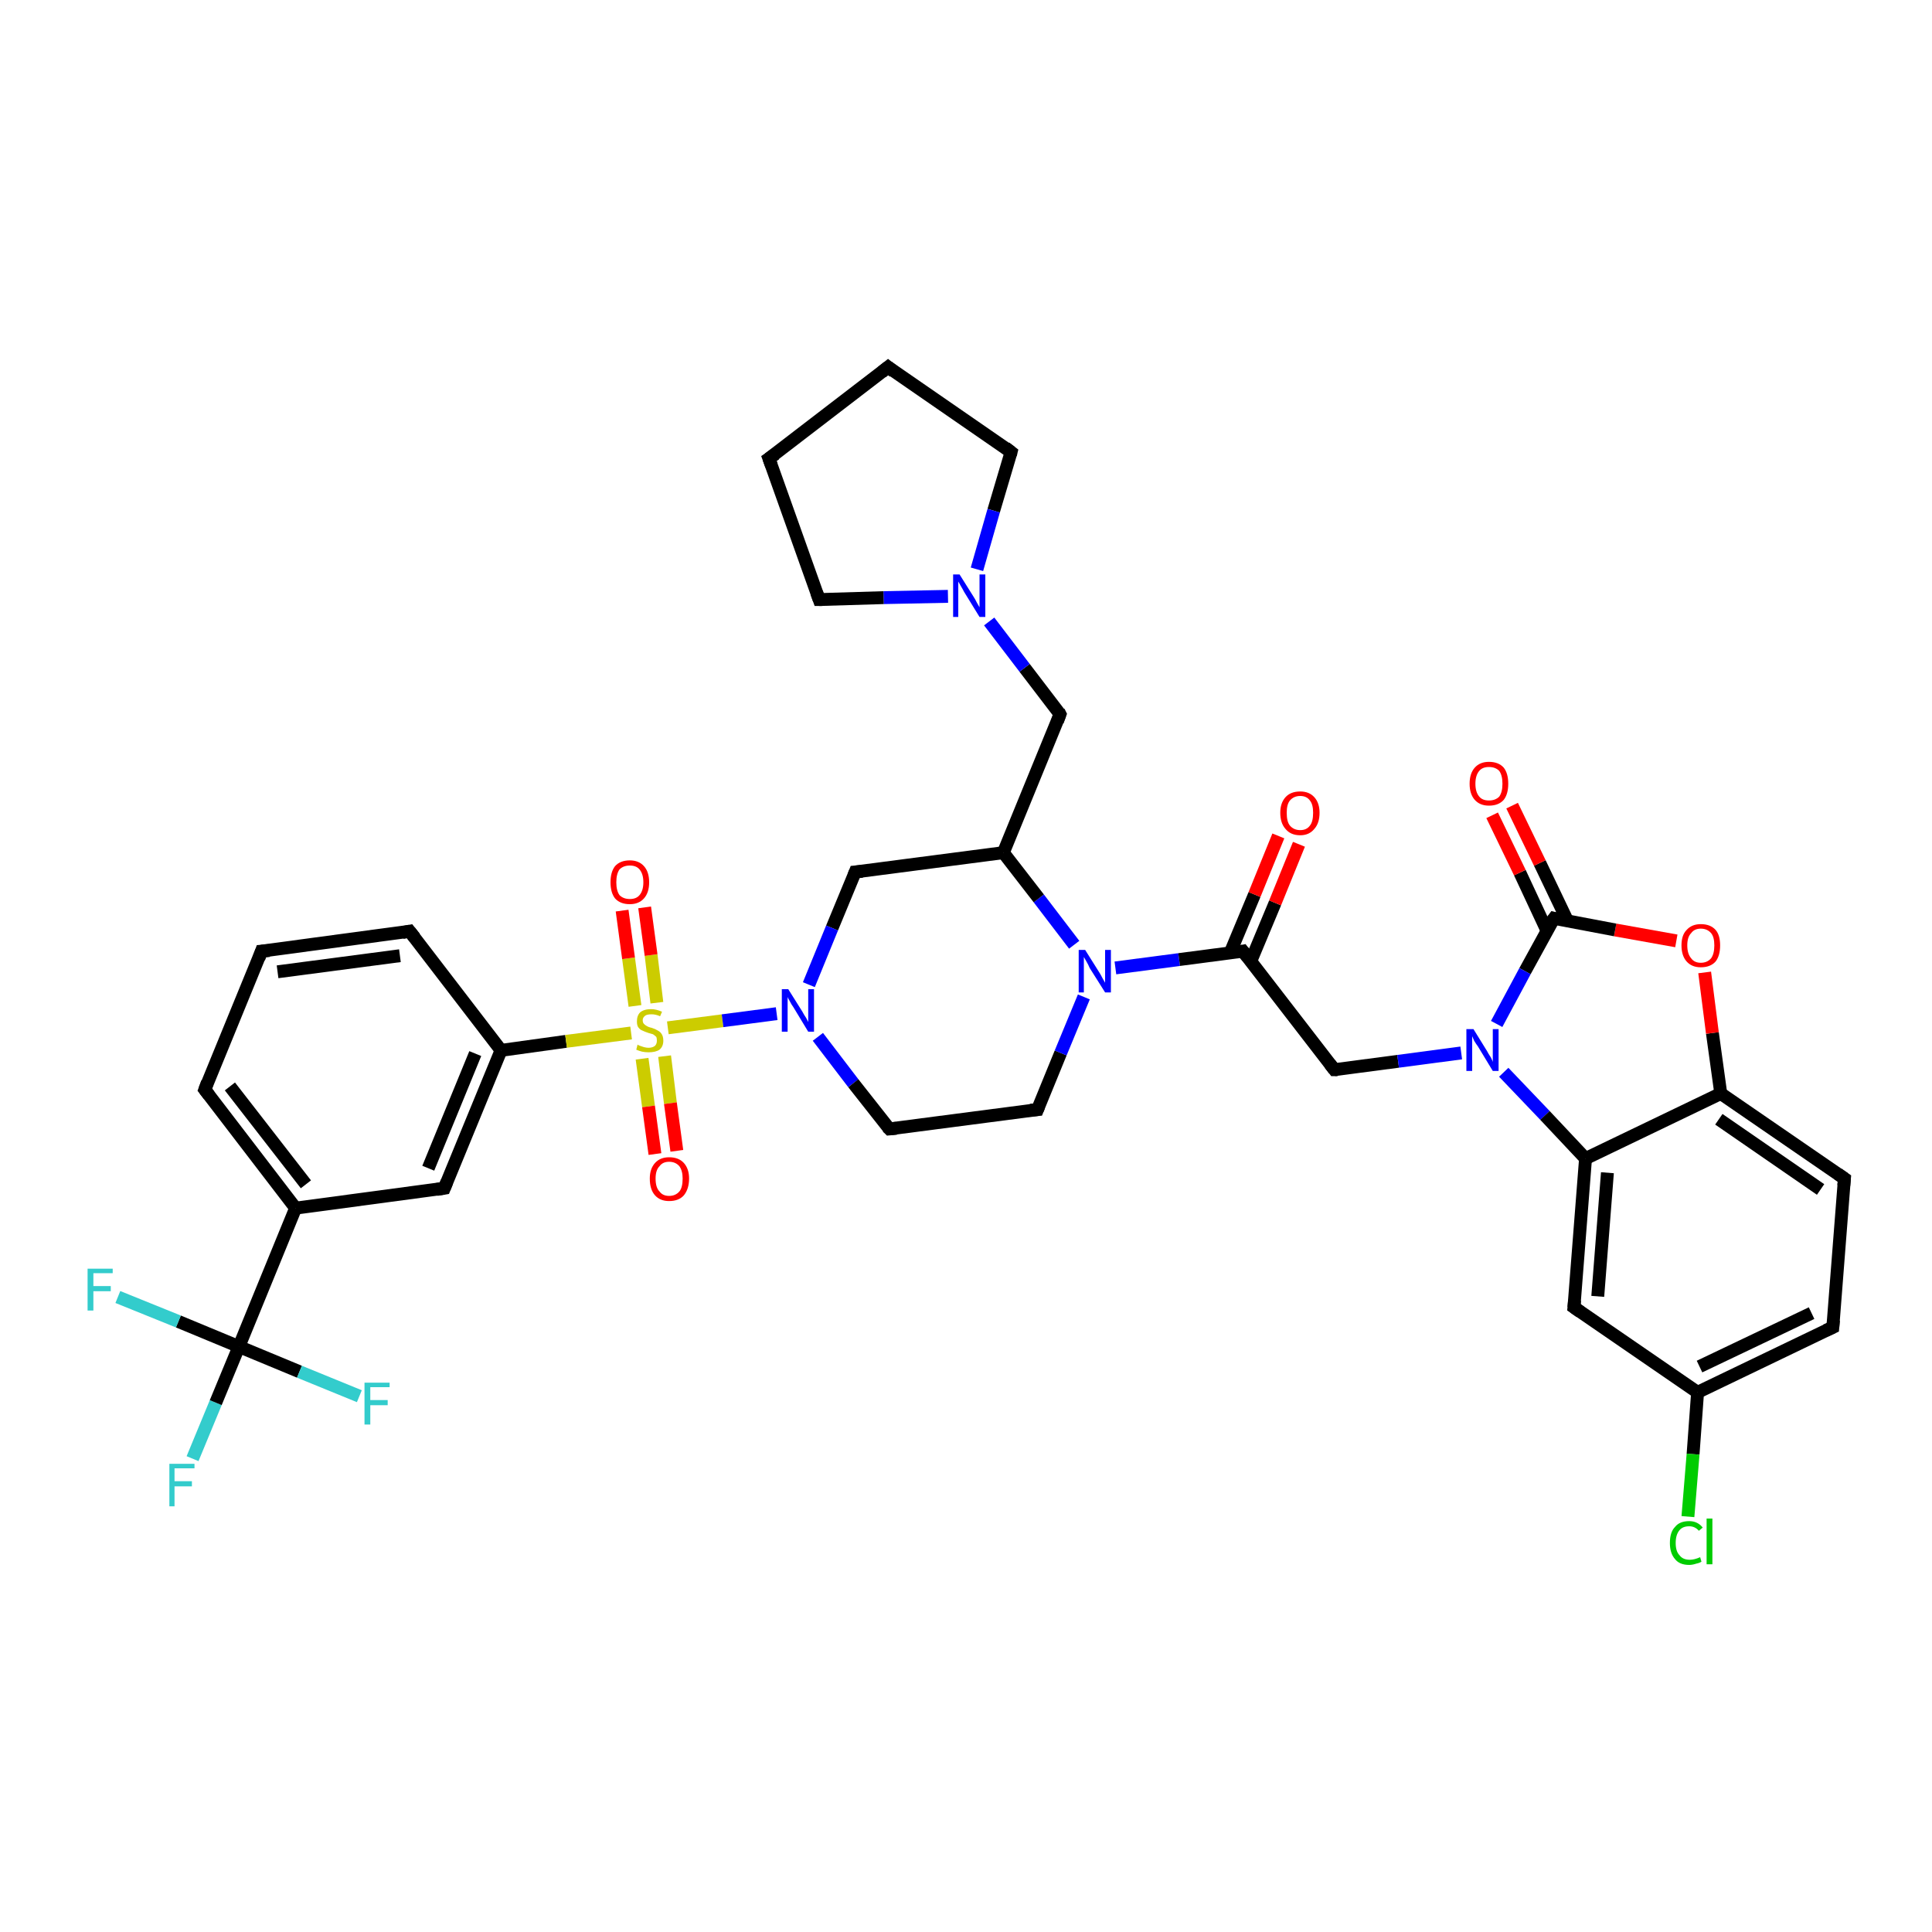 <?xml version='1.0' encoding='iso-8859-1'?>
<svg version='1.1' baseProfile='full'
              xmlns='http://www.w3.org/2000/svg'
                      xmlns:rdkit='http://www.rdkit.org/xml'
                      xmlns:xlink='http://www.w3.org/1999/xlink'
                  xml:space='preserve'
width='300px' height='300px' viewBox='0 0 300 300'>
<!-- END OF HEADER -->
<rect style='opacity:1.0;fill:#FFFFFF;stroke:none' width='300.0' height='300.0' x='0.0' y='0.0'> </rect>
<path class='bond-0 atom-0 atom-1' d='M 29.9,226.5 L 33.5,217.8' style='fill:none;fill-rule:evenodd;stroke:#33CCCC;stroke-width:2.0px;stroke-linecap:butt;stroke-linejoin:miter;stroke-opacity:1' />
<path class='bond-0 atom-0 atom-1' d='M 33.5,217.8 L 37.1,209.1' style='fill:none;fill-rule:evenodd;stroke:#000000;stroke-width:2.0px;stroke-linecap:butt;stroke-linejoin:miter;stroke-opacity:1' />
<path class='bond-1 atom-1 atom-2' d='M 37.1,209.1 L 27.7,205.2' style='fill:none;fill-rule:evenodd;stroke:#000000;stroke-width:2.0px;stroke-linecap:butt;stroke-linejoin:miter;stroke-opacity:1' />
<path class='bond-1 atom-1 atom-2' d='M 27.7,205.2 L 18.3,201.4' style='fill:none;fill-rule:evenodd;stroke:#33CCCC;stroke-width:2.0px;stroke-linecap:butt;stroke-linejoin:miter;stroke-opacity:1' />
<path class='bond-2 atom-1 atom-3' d='M 37.1,209.1 L 46.5,213.0' style='fill:none;fill-rule:evenodd;stroke:#000000;stroke-width:2.0px;stroke-linecap:butt;stroke-linejoin:miter;stroke-opacity:1' />
<path class='bond-2 atom-1 atom-3' d='M 46.5,213.0 L 55.8,216.8' style='fill:none;fill-rule:evenodd;stroke:#33CCCC;stroke-width:2.0px;stroke-linecap:butt;stroke-linejoin:miter;stroke-opacity:1' />
<path class='bond-3 atom-1 atom-4' d='M 37.1,209.1 L 45.9,187.6' style='fill:none;fill-rule:evenodd;stroke:#000000;stroke-width:2.0px;stroke-linecap:butt;stroke-linejoin:miter;stroke-opacity:1' />
<path class='bond-4 atom-4 atom-5' d='M 45.9,187.6 L 31.8,169.2' style='fill:none;fill-rule:evenodd;stroke:#000000;stroke-width:2.0px;stroke-linecap:butt;stroke-linejoin:miter;stroke-opacity:1' />
<path class='bond-4 atom-4 atom-5' d='M 47.5,183.9 L 35.7,168.7' style='fill:none;fill-rule:evenodd;stroke:#000000;stroke-width:2.0px;stroke-linecap:butt;stroke-linejoin:miter;stroke-opacity:1' />
<path class='bond-5 atom-5 atom-6' d='M 31.8,169.2 L 40.6,147.7' style='fill:none;fill-rule:evenodd;stroke:#000000;stroke-width:2.0px;stroke-linecap:butt;stroke-linejoin:miter;stroke-opacity:1' />
<path class='bond-6 atom-6 atom-7' d='M 40.6,147.7 L 63.6,144.6' style='fill:none;fill-rule:evenodd;stroke:#000000;stroke-width:2.0px;stroke-linecap:butt;stroke-linejoin:miter;stroke-opacity:1' />
<path class='bond-6 atom-6 atom-7' d='M 43.1,150.9 L 62.1,148.4' style='fill:none;fill-rule:evenodd;stroke:#000000;stroke-width:2.0px;stroke-linecap:butt;stroke-linejoin:miter;stroke-opacity:1' />
<path class='bond-7 atom-7 atom-8' d='M 63.6,144.6 L 77.8,163.1' style='fill:none;fill-rule:evenodd;stroke:#000000;stroke-width:2.0px;stroke-linecap:butt;stroke-linejoin:miter;stroke-opacity:1' />
<path class='bond-8 atom-8 atom-9' d='M 77.8,163.1 L 69.0,184.5' style='fill:none;fill-rule:evenodd;stroke:#000000;stroke-width:2.0px;stroke-linecap:butt;stroke-linejoin:miter;stroke-opacity:1' />
<path class='bond-8 atom-8 atom-9' d='M 73.8,163.6 L 66.5,181.4' style='fill:none;fill-rule:evenodd;stroke:#000000;stroke-width:2.0px;stroke-linecap:butt;stroke-linejoin:miter;stroke-opacity:1' />
<path class='bond-9 atom-8 atom-10' d='M 77.8,163.1 L 87.9,161.7' style='fill:none;fill-rule:evenodd;stroke:#000000;stroke-width:2.0px;stroke-linecap:butt;stroke-linejoin:miter;stroke-opacity:1' />
<path class='bond-9 atom-8 atom-10' d='M 87.9,161.7 L 98.0,160.4' style='fill:none;fill-rule:evenodd;stroke:#CCCC00;stroke-width:2.0px;stroke-linecap:butt;stroke-linejoin:miter;stroke-opacity:1' />
<path class='bond-10 atom-10 atom-11' d='M 99.7,164.4 L 100.7,171.8' style='fill:none;fill-rule:evenodd;stroke:#CCCC00;stroke-width:2.0px;stroke-linecap:butt;stroke-linejoin:miter;stroke-opacity:1' />
<path class='bond-10 atom-10 atom-11' d='M 100.7,171.8 L 101.7,179.2' style='fill:none;fill-rule:evenodd;stroke:#FF0000;stroke-width:2.0px;stroke-linecap:butt;stroke-linejoin:miter;stroke-opacity:1' />
<path class='bond-10 atom-10 atom-11' d='M 103.2,164.0 L 104.1,171.3' style='fill:none;fill-rule:evenodd;stroke:#CCCC00;stroke-width:2.0px;stroke-linecap:butt;stroke-linejoin:miter;stroke-opacity:1' />
<path class='bond-10 atom-10 atom-11' d='M 104.1,171.3 L 105.1,178.7' style='fill:none;fill-rule:evenodd;stroke:#FF0000;stroke-width:2.0px;stroke-linecap:butt;stroke-linejoin:miter;stroke-opacity:1' />
<path class='bond-11 atom-10 atom-12' d='M 102.0,155.7 L 101.1,148.3' style='fill:none;fill-rule:evenodd;stroke:#CCCC00;stroke-width:2.0px;stroke-linecap:butt;stroke-linejoin:miter;stroke-opacity:1' />
<path class='bond-11 atom-10 atom-12' d='M 101.1,148.3 L 100.1,140.9' style='fill:none;fill-rule:evenodd;stroke:#FF0000;stroke-width:2.0px;stroke-linecap:butt;stroke-linejoin:miter;stroke-opacity:1' />
<path class='bond-11 atom-10 atom-12' d='M 98.6,156.2 L 97.6,148.8' style='fill:none;fill-rule:evenodd;stroke:#CCCC00;stroke-width:2.0px;stroke-linecap:butt;stroke-linejoin:miter;stroke-opacity:1' />
<path class='bond-11 atom-10 atom-12' d='M 97.6,148.8 L 96.6,141.4' style='fill:none;fill-rule:evenodd;stroke:#FF0000;stroke-width:2.0px;stroke-linecap:butt;stroke-linejoin:miter;stroke-opacity:1' />
<path class='bond-12 atom-10 atom-13' d='M 103.7,159.6 L 112.2,158.5' style='fill:none;fill-rule:evenodd;stroke:#CCCC00;stroke-width:2.0px;stroke-linecap:butt;stroke-linejoin:miter;stroke-opacity:1' />
<path class='bond-12 atom-10 atom-13' d='M 112.2,158.5 L 120.6,157.4' style='fill:none;fill-rule:evenodd;stroke:#0000FF;stroke-width:2.0px;stroke-linecap:butt;stroke-linejoin:miter;stroke-opacity:1' />
<path class='bond-13 atom-13 atom-14' d='M 127.0,161.0 L 132.5,168.2' style='fill:none;fill-rule:evenodd;stroke:#0000FF;stroke-width:2.0px;stroke-linecap:butt;stroke-linejoin:miter;stroke-opacity:1' />
<path class='bond-13 atom-13 atom-14' d='M 132.5,168.2 L 138.1,175.3' style='fill:none;fill-rule:evenodd;stroke:#000000;stroke-width:2.0px;stroke-linecap:butt;stroke-linejoin:miter;stroke-opacity:1' />
<path class='bond-14 atom-14 atom-15' d='M 138.1,175.3 L 161.1,172.3' style='fill:none;fill-rule:evenodd;stroke:#000000;stroke-width:2.0px;stroke-linecap:butt;stroke-linejoin:miter;stroke-opacity:1' />
<path class='bond-15 atom-15 atom-16' d='M 161.1,172.3 L 164.7,163.5' style='fill:none;fill-rule:evenodd;stroke:#000000;stroke-width:2.0px;stroke-linecap:butt;stroke-linejoin:miter;stroke-opacity:1' />
<path class='bond-15 atom-15 atom-16' d='M 164.7,163.5 L 168.3,154.8' style='fill:none;fill-rule:evenodd;stroke:#0000FF;stroke-width:2.0px;stroke-linecap:butt;stroke-linejoin:miter;stroke-opacity:1' />
<path class='bond-16 atom-16 atom-17' d='M 166.8,146.7 L 161.3,139.5' style='fill:none;fill-rule:evenodd;stroke:#0000FF;stroke-width:2.0px;stroke-linecap:butt;stroke-linejoin:miter;stroke-opacity:1' />
<path class='bond-16 atom-16 atom-17' d='M 161.3,139.5 L 155.8,132.4' style='fill:none;fill-rule:evenodd;stroke:#000000;stroke-width:2.0px;stroke-linecap:butt;stroke-linejoin:miter;stroke-opacity:1' />
<path class='bond-17 atom-17 atom-18' d='M 155.8,132.4 L 164.6,110.9' style='fill:none;fill-rule:evenodd;stroke:#000000;stroke-width:2.0px;stroke-linecap:butt;stroke-linejoin:miter;stroke-opacity:1' />
<path class='bond-18 atom-18 atom-19' d='M 164.6,110.9 L 159.1,103.7' style='fill:none;fill-rule:evenodd;stroke:#000000;stroke-width:2.0px;stroke-linecap:butt;stroke-linejoin:miter;stroke-opacity:1' />
<path class='bond-18 atom-18 atom-19' d='M 159.1,103.7 L 153.6,96.5' style='fill:none;fill-rule:evenodd;stroke:#0000FF;stroke-width:2.0px;stroke-linecap:butt;stroke-linejoin:miter;stroke-opacity:1' />
<path class='bond-19 atom-19 atom-20' d='M 147.2,92.6 L 137.2,92.8' style='fill:none;fill-rule:evenodd;stroke:#0000FF;stroke-width:2.0px;stroke-linecap:butt;stroke-linejoin:miter;stroke-opacity:1' />
<path class='bond-19 atom-19 atom-20' d='M 137.2,92.8 L 127.2,93.1' style='fill:none;fill-rule:evenodd;stroke:#000000;stroke-width:2.0px;stroke-linecap:butt;stroke-linejoin:miter;stroke-opacity:1' />
<path class='bond-20 atom-20 atom-21' d='M 127.2,93.1 L 119.4,71.2' style='fill:none;fill-rule:evenodd;stroke:#000000;stroke-width:2.0px;stroke-linecap:butt;stroke-linejoin:miter;stroke-opacity:1' />
<path class='bond-21 atom-21 atom-22' d='M 119.4,71.2 L 137.9,57.0' style='fill:none;fill-rule:evenodd;stroke:#000000;stroke-width:2.0px;stroke-linecap:butt;stroke-linejoin:miter;stroke-opacity:1' />
<path class='bond-22 atom-22 atom-23' d='M 137.9,57.0 L 157.0,70.2' style='fill:none;fill-rule:evenodd;stroke:#000000;stroke-width:2.0px;stroke-linecap:butt;stroke-linejoin:miter;stroke-opacity:1' />
<path class='bond-23 atom-17 atom-24' d='M 155.8,132.4 L 132.8,135.4' style='fill:none;fill-rule:evenodd;stroke:#000000;stroke-width:2.0px;stroke-linecap:butt;stroke-linejoin:miter;stroke-opacity:1' />
<path class='bond-24 atom-16 atom-25' d='M 173.2,150.3 L 183.1,149.0' style='fill:none;fill-rule:evenodd;stroke:#0000FF;stroke-width:2.0px;stroke-linecap:butt;stroke-linejoin:miter;stroke-opacity:1' />
<path class='bond-24 atom-16 atom-25' d='M 183.1,149.0 L 193.0,147.7' style='fill:none;fill-rule:evenodd;stroke:#000000;stroke-width:2.0px;stroke-linecap:butt;stroke-linejoin:miter;stroke-opacity:1' />
<path class='bond-25 atom-25 atom-26' d='M 194.2,149.3 L 198.0,140.2' style='fill:none;fill-rule:evenodd;stroke:#000000;stroke-width:2.0px;stroke-linecap:butt;stroke-linejoin:miter;stroke-opacity:1' />
<path class='bond-25 atom-25 atom-26' d='M 198.0,140.2 L 201.7,131.1' style='fill:none;fill-rule:evenodd;stroke:#FF0000;stroke-width:2.0px;stroke-linecap:butt;stroke-linejoin:miter;stroke-opacity:1' />
<path class='bond-25 atom-25 atom-26' d='M 191.0,148.0 L 194.8,138.9' style='fill:none;fill-rule:evenodd;stroke:#000000;stroke-width:2.0px;stroke-linecap:butt;stroke-linejoin:miter;stroke-opacity:1' />
<path class='bond-25 atom-25 atom-26' d='M 194.8,138.9 L 198.5,129.8' style='fill:none;fill-rule:evenodd;stroke:#FF0000;stroke-width:2.0px;stroke-linecap:butt;stroke-linejoin:miter;stroke-opacity:1' />
<path class='bond-26 atom-25 atom-27' d='M 193.0,147.7 L 207.2,166.1' style='fill:none;fill-rule:evenodd;stroke:#000000;stroke-width:2.0px;stroke-linecap:butt;stroke-linejoin:miter;stroke-opacity:1' />
<path class='bond-27 atom-27 atom-28' d='M 207.2,166.1 L 217.1,164.8' style='fill:none;fill-rule:evenodd;stroke:#000000;stroke-width:2.0px;stroke-linecap:butt;stroke-linejoin:miter;stroke-opacity:1' />
<path class='bond-27 atom-27 atom-28' d='M 217.1,164.8 L 226.9,163.5' style='fill:none;fill-rule:evenodd;stroke:#0000FF;stroke-width:2.0px;stroke-linecap:butt;stroke-linejoin:miter;stroke-opacity:1' />
<path class='bond-28 atom-28 atom-29' d='M 233.5,166.5 L 239.9,173.2' style='fill:none;fill-rule:evenodd;stroke:#0000FF;stroke-width:2.0px;stroke-linecap:butt;stroke-linejoin:miter;stroke-opacity:1' />
<path class='bond-28 atom-28 atom-29' d='M 239.9,173.2 L 246.2,179.9' style='fill:none;fill-rule:evenodd;stroke:#000000;stroke-width:2.0px;stroke-linecap:butt;stroke-linejoin:miter;stroke-opacity:1' />
<path class='bond-29 atom-29 atom-30' d='M 246.2,179.9 L 244.4,203.0' style='fill:none;fill-rule:evenodd;stroke:#000000;stroke-width:2.0px;stroke-linecap:butt;stroke-linejoin:miter;stroke-opacity:1' />
<path class='bond-29 atom-29 atom-30' d='M 249.6,182.1 L 248.1,201.3' style='fill:none;fill-rule:evenodd;stroke:#000000;stroke-width:2.0px;stroke-linecap:butt;stroke-linejoin:miter;stroke-opacity:1' />
<path class='bond-30 atom-30 atom-31' d='M 244.4,203.0 L 263.6,216.2' style='fill:none;fill-rule:evenodd;stroke:#000000;stroke-width:2.0px;stroke-linecap:butt;stroke-linejoin:miter;stroke-opacity:1' />
<path class='bond-31 atom-31 atom-32' d='M 263.6,216.2 L 262.9,225.8' style='fill:none;fill-rule:evenodd;stroke:#000000;stroke-width:2.0px;stroke-linecap:butt;stroke-linejoin:miter;stroke-opacity:1' />
<path class='bond-31 atom-31 atom-32' d='M 262.9,225.8 L 262.1,235.5' style='fill:none;fill-rule:evenodd;stroke:#00CC00;stroke-width:2.0px;stroke-linecap:butt;stroke-linejoin:miter;stroke-opacity:1' />
<path class='bond-32 atom-31 atom-33' d='M 263.6,216.2 L 284.6,206.1' style='fill:none;fill-rule:evenodd;stroke:#000000;stroke-width:2.0px;stroke-linecap:butt;stroke-linejoin:miter;stroke-opacity:1' />
<path class='bond-32 atom-31 atom-33' d='M 263.9,212.2 L 281.3,203.9' style='fill:none;fill-rule:evenodd;stroke:#000000;stroke-width:2.0px;stroke-linecap:butt;stroke-linejoin:miter;stroke-opacity:1' />
<path class='bond-33 atom-33 atom-34' d='M 284.6,206.1 L 286.4,183.0' style='fill:none;fill-rule:evenodd;stroke:#000000;stroke-width:2.0px;stroke-linecap:butt;stroke-linejoin:miter;stroke-opacity:1' />
<path class='bond-34 atom-34 atom-35' d='M 286.4,183.0 L 267.2,169.8' style='fill:none;fill-rule:evenodd;stroke:#000000;stroke-width:2.0px;stroke-linecap:butt;stroke-linejoin:miter;stroke-opacity:1' />
<path class='bond-34 atom-34 atom-35' d='M 282.7,184.7 L 266.9,173.8' style='fill:none;fill-rule:evenodd;stroke:#000000;stroke-width:2.0px;stroke-linecap:butt;stroke-linejoin:miter;stroke-opacity:1' />
<path class='bond-35 atom-35 atom-36' d='M 267.2,169.8 L 265.9,160.4' style='fill:none;fill-rule:evenodd;stroke:#000000;stroke-width:2.0px;stroke-linecap:butt;stroke-linejoin:miter;stroke-opacity:1' />
<path class='bond-35 atom-35 atom-36' d='M 265.9,160.4 L 264.7,151.0' style='fill:none;fill-rule:evenodd;stroke:#FF0000;stroke-width:2.0px;stroke-linecap:butt;stroke-linejoin:miter;stroke-opacity:1' />
<path class='bond-36 atom-36 atom-37' d='M 260.3,146.1 L 250.8,144.4' style='fill:none;fill-rule:evenodd;stroke:#FF0000;stroke-width:2.0px;stroke-linecap:butt;stroke-linejoin:miter;stroke-opacity:1' />
<path class='bond-36 atom-36 atom-37' d='M 250.8,144.4 L 241.3,142.6' style='fill:none;fill-rule:evenodd;stroke:#000000;stroke-width:2.0px;stroke-linecap:butt;stroke-linejoin:miter;stroke-opacity:1' />
<path class='bond-37 atom-37 atom-38' d='M 243.4,143.0 L 239.1,134.0' style='fill:none;fill-rule:evenodd;stroke:#000000;stroke-width:2.0px;stroke-linecap:butt;stroke-linejoin:miter;stroke-opacity:1' />
<path class='bond-37 atom-37 atom-38' d='M 239.1,134.0 L 234.8,125.1' style='fill:none;fill-rule:evenodd;stroke:#FF0000;stroke-width:2.0px;stroke-linecap:butt;stroke-linejoin:miter;stroke-opacity:1' />
<path class='bond-37 atom-37 atom-38' d='M 240.2,144.5 L 236.0,135.5' style='fill:none;fill-rule:evenodd;stroke:#000000;stroke-width:2.0px;stroke-linecap:butt;stroke-linejoin:miter;stroke-opacity:1' />
<path class='bond-37 atom-37 atom-38' d='M 236.0,135.5 L 231.7,126.6' style='fill:none;fill-rule:evenodd;stroke:#FF0000;stroke-width:2.0px;stroke-linecap:butt;stroke-linejoin:miter;stroke-opacity:1' />
<path class='bond-38 atom-9 atom-4' d='M 69.0,184.5 L 45.9,187.6' style='fill:none;fill-rule:evenodd;stroke:#000000;stroke-width:2.0px;stroke-linecap:butt;stroke-linejoin:miter;stroke-opacity:1' />
<path class='bond-39 atom-24 atom-13' d='M 132.8,135.4 L 129.2,144.1' style='fill:none;fill-rule:evenodd;stroke:#000000;stroke-width:2.0px;stroke-linecap:butt;stroke-linejoin:miter;stroke-opacity:1' />
<path class='bond-39 atom-24 atom-13' d='M 129.2,144.1 L 125.6,152.9' style='fill:none;fill-rule:evenodd;stroke:#0000FF;stroke-width:2.0px;stroke-linecap:butt;stroke-linejoin:miter;stroke-opacity:1' />
<path class='bond-40 atom-37 atom-28' d='M 241.3,142.6 L 236.8,150.8' style='fill:none;fill-rule:evenodd;stroke:#000000;stroke-width:2.0px;stroke-linecap:butt;stroke-linejoin:miter;stroke-opacity:1' />
<path class='bond-40 atom-37 atom-28' d='M 236.8,150.8 L 232.4,159.0' style='fill:none;fill-rule:evenodd;stroke:#0000FF;stroke-width:2.0px;stroke-linecap:butt;stroke-linejoin:miter;stroke-opacity:1' />
<path class='bond-41 atom-23 atom-19' d='M 157.0,70.2 L 154.3,79.3' style='fill:none;fill-rule:evenodd;stroke:#000000;stroke-width:2.0px;stroke-linecap:butt;stroke-linejoin:miter;stroke-opacity:1' />
<path class='bond-41 atom-23 atom-19' d='M 154.3,79.3 L 151.7,88.4' style='fill:none;fill-rule:evenodd;stroke:#0000FF;stroke-width:2.0px;stroke-linecap:butt;stroke-linejoin:miter;stroke-opacity:1' />
<path class='bond-42 atom-35 atom-29' d='M 267.2,169.8 L 246.2,179.9' style='fill:none;fill-rule:evenodd;stroke:#000000;stroke-width:2.0px;stroke-linecap:butt;stroke-linejoin:miter;stroke-opacity:1' />
<path d='M 32.5,170.1 L 31.8,169.2 L 32.2,168.1' style='fill:none;stroke:#000000;stroke-width:2.0px;stroke-linecap:butt;stroke-linejoin:miter;stroke-opacity:1;' />
<path d='M 40.2,148.8 L 40.6,147.7 L 41.8,147.6' style='fill:none;stroke:#000000;stroke-width:2.0px;stroke-linecap:butt;stroke-linejoin:miter;stroke-opacity:1;' />
<path d='M 62.5,144.8 L 63.6,144.6 L 64.4,145.6' style='fill:none;stroke:#000000;stroke-width:2.0px;stroke-linecap:butt;stroke-linejoin:miter;stroke-opacity:1;' />
<path d='M 69.4,183.5 L 69.0,184.5 L 67.8,184.7' style='fill:none;stroke:#000000;stroke-width:2.0px;stroke-linecap:butt;stroke-linejoin:miter;stroke-opacity:1;' />
<path d='M 137.8,175.0 L 138.1,175.3 L 139.2,175.2' style='fill:none;stroke:#000000;stroke-width:2.0px;stroke-linecap:butt;stroke-linejoin:miter;stroke-opacity:1;' />
<path d='M 160.0,172.4 L 161.1,172.3 L 161.3,171.8' style='fill:none;stroke:#000000;stroke-width:2.0px;stroke-linecap:butt;stroke-linejoin:miter;stroke-opacity:1;' />
<path d='M 164.2,112.0 L 164.6,110.9 L 164.4,110.5' style='fill:none;stroke:#000000;stroke-width:2.0px;stroke-linecap:butt;stroke-linejoin:miter;stroke-opacity:1;' />
<path d='M 127.7,93.1 L 127.2,93.1 L 126.8,92.0' style='fill:none;stroke:#000000;stroke-width:2.0px;stroke-linecap:butt;stroke-linejoin:miter;stroke-opacity:1;' />
<path d='M 119.8,72.3 L 119.4,71.2 L 120.4,70.5' style='fill:none;stroke:#000000;stroke-width:2.0px;stroke-linecap:butt;stroke-linejoin:miter;stroke-opacity:1;' />
<path d='M 136.9,57.8 L 137.9,57.0 L 138.8,57.7' style='fill:none;stroke:#000000;stroke-width:2.0px;stroke-linecap:butt;stroke-linejoin:miter;stroke-opacity:1;' />
<path d='M 156.1,69.5 L 157.0,70.2 L 156.9,70.6' style='fill:none;stroke:#000000;stroke-width:2.0px;stroke-linecap:butt;stroke-linejoin:miter;stroke-opacity:1;' />
<path d='M 133.9,135.3 L 132.8,135.4 L 132.6,135.9' style='fill:none;stroke:#000000;stroke-width:2.0px;stroke-linecap:butt;stroke-linejoin:miter;stroke-opacity:1;' />
<path d='M 192.5,147.8 L 193.0,147.7 L 193.7,148.6' style='fill:none;stroke:#000000;stroke-width:2.0px;stroke-linecap:butt;stroke-linejoin:miter;stroke-opacity:1;' />
<path d='M 206.5,165.2 L 207.2,166.1 L 207.7,166.1' style='fill:none;stroke:#000000;stroke-width:2.0px;stroke-linecap:butt;stroke-linejoin:miter;stroke-opacity:1;' />
<path d='M 244.5,201.9 L 244.4,203.0 L 245.4,203.7' style='fill:none;stroke:#000000;stroke-width:2.0px;stroke-linecap:butt;stroke-linejoin:miter;stroke-opacity:1;' />
<path d='M 283.5,206.6 L 284.6,206.1 L 284.7,205.0' style='fill:none;stroke:#000000;stroke-width:2.0px;stroke-linecap:butt;stroke-linejoin:miter;stroke-opacity:1;' />
<path d='M 286.3,184.1 L 286.4,183.0 L 285.4,182.3' style='fill:none;stroke:#000000;stroke-width:2.0px;stroke-linecap:butt;stroke-linejoin:miter;stroke-opacity:1;' />
<path d='M 241.7,142.7 L 241.3,142.6 L 241.0,143.0' style='fill:none;stroke:#000000;stroke-width:2.0px;stroke-linecap:butt;stroke-linejoin:miter;stroke-opacity:1;' />
<path class='atom-0' d='M 26.3 227.3
L 30.2 227.3
L 30.2 228.0
L 27.1 228.0
L 27.1 230.0
L 29.8 230.0
L 29.8 230.8
L 27.1 230.8
L 27.1 233.9
L 26.3 233.9
L 26.3 227.3
' fill='#33CCCC'/>
<path class='atom-2' d='M 13.6 197.0
L 17.5 197.0
L 17.5 197.7
L 14.5 197.7
L 14.5 199.7
L 17.2 199.7
L 17.2 200.5
L 14.5 200.5
L 14.5 203.5
L 13.6 203.5
L 13.6 197.0
' fill='#33CCCC'/>
<path class='atom-3' d='M 56.6 214.7
L 60.5 214.7
L 60.5 215.4
L 57.5 215.4
L 57.5 217.4
L 60.2 217.4
L 60.2 218.2
L 57.5 218.2
L 57.5 221.2
L 56.6 221.2
L 56.6 214.7
' fill='#33CCCC'/>
<path class='atom-10' d='M 99.0 162.2
Q 99.1 162.3, 99.4 162.4
Q 99.7 162.5, 100.0 162.6
Q 100.4 162.7, 100.7 162.7
Q 101.3 162.7, 101.7 162.4
Q 102.0 162.1, 102.0 161.6
Q 102.0 161.2, 101.9 161.0
Q 101.7 160.8, 101.4 160.6
Q 101.1 160.5, 100.7 160.4
Q 100.1 160.2, 99.7 160.0
Q 99.4 159.9, 99.1 159.5
Q 98.9 159.2, 98.9 158.6
Q 98.9 157.7, 99.4 157.2
Q 100.0 156.7, 101.1 156.7
Q 101.9 156.7, 102.8 157.1
L 102.5 157.8
Q 101.8 157.5, 101.2 157.5
Q 100.5 157.5, 100.2 157.7
Q 99.8 158.0, 99.8 158.4
Q 99.8 158.8, 100.0 159.0
Q 100.2 159.2, 100.4 159.3
Q 100.7 159.5, 101.2 159.6
Q 101.8 159.8, 102.1 160.0
Q 102.5 160.2, 102.7 160.5
Q 103.0 160.9, 103.0 161.6
Q 103.0 162.5, 102.4 163.0
Q 101.8 163.4, 100.7 163.4
Q 100.2 163.4, 99.7 163.3
Q 99.3 163.2, 98.8 163.0
L 99.0 162.2
' fill='#CCCC00'/>
<path class='atom-11' d='M 100.9 183.0
Q 100.9 181.5, 101.7 180.6
Q 102.5 179.7, 103.9 179.7
Q 105.4 179.7, 106.2 180.6
Q 107.0 181.5, 107.0 183.0
Q 107.0 184.6, 106.2 185.6
Q 105.4 186.5, 103.9 186.5
Q 102.5 186.5, 101.7 185.6
Q 100.9 184.7, 100.9 183.0
M 103.9 185.7
Q 104.9 185.7, 105.5 185.0
Q 106.0 184.4, 106.0 183.0
Q 106.0 181.8, 105.5 181.1
Q 104.9 180.4, 103.9 180.4
Q 102.9 180.4, 102.4 181.1
Q 101.8 181.7, 101.8 183.0
Q 101.8 184.4, 102.4 185.0
Q 102.9 185.7, 103.9 185.7
' fill='#FF0000'/>
<path class='atom-12' d='M 94.8 137.0
Q 94.8 135.4, 95.5 134.5
Q 96.3 133.6, 97.8 133.6
Q 99.2 133.6, 100.0 134.5
Q 100.8 135.4, 100.8 137.0
Q 100.8 138.6, 100.0 139.5
Q 99.2 140.4, 97.8 140.4
Q 96.3 140.4, 95.5 139.5
Q 94.8 138.6, 94.8 137.0
M 97.8 139.6
Q 98.8 139.6, 99.3 139.0
Q 99.9 138.3, 99.9 137.0
Q 99.9 135.7, 99.3 135.0
Q 98.8 134.4, 97.8 134.4
Q 96.8 134.4, 96.2 135.0
Q 95.7 135.7, 95.7 137.0
Q 95.7 138.3, 96.2 139.0
Q 96.8 139.6, 97.8 139.6
' fill='#FF0000'/>
<path class='atom-13' d='M 122.4 153.6
L 124.6 157.1
Q 124.8 157.5, 125.2 158.1
Q 125.5 158.7, 125.5 158.7
L 125.5 153.6
L 126.4 153.6
L 126.4 160.2
L 125.5 160.2
L 123.2 156.4
Q 122.9 156.0, 122.6 155.4
Q 122.3 154.9, 122.3 154.8
L 122.3 160.2
L 121.4 160.2
L 121.4 153.6
L 122.4 153.6
' fill='#0000FF'/>
<path class='atom-16' d='M 168.5 147.5
L 170.7 151.0
Q 170.9 151.3, 171.2 151.9
Q 171.6 152.6, 171.6 152.6
L 171.6 147.5
L 172.5 147.5
L 172.5 154.1
L 171.6 154.1
L 169.2 150.3
Q 169.0 149.8, 168.7 149.3
Q 168.4 148.8, 168.3 148.6
L 168.3 154.1
L 167.5 154.1
L 167.5 147.5
L 168.5 147.5
' fill='#0000FF'/>
<path class='atom-19' d='M 149.0 89.2
L 151.2 92.7
Q 151.4 93.0, 151.7 93.6
Q 152.1 94.3, 152.1 94.3
L 152.1 89.2
L 153.0 89.2
L 153.0 95.8
L 152.1 95.8
L 149.7 91.9
Q 149.5 91.5, 149.2 91.0
Q 148.9 90.5, 148.8 90.3
L 148.8 95.8
L 148.0 95.8
L 148.0 89.2
L 149.0 89.2
' fill='#0000FF'/>
<path class='atom-26' d='M 198.8 126.2
Q 198.8 124.7, 199.6 123.8
Q 200.4 122.9, 201.9 122.9
Q 203.3 122.9, 204.1 123.8
Q 204.9 124.7, 204.9 126.2
Q 204.9 127.8, 204.1 128.7
Q 203.3 129.7, 201.9 129.7
Q 200.4 129.7, 199.6 128.7
Q 198.8 127.8, 198.8 126.2
M 201.9 128.9
Q 202.9 128.9, 203.4 128.2
Q 203.9 127.6, 203.9 126.2
Q 203.9 124.9, 203.4 124.3
Q 202.9 123.6, 201.9 123.6
Q 200.9 123.6, 200.3 124.3
Q 199.8 124.9, 199.8 126.2
Q 199.8 127.6, 200.3 128.2
Q 200.9 128.9, 201.9 128.9
' fill='#FF0000'/>
<path class='atom-28' d='M 228.8 159.8
L 230.9 163.2
Q 231.1 163.6, 231.5 164.2
Q 231.8 164.8, 231.8 164.9
L 231.8 159.8
L 232.7 159.8
L 232.7 166.3
L 231.8 166.3
L 229.5 162.5
Q 229.2 162.1, 228.9 161.6
Q 228.7 161.1, 228.6 160.9
L 228.6 166.3
L 227.7 166.3
L 227.7 159.8
L 228.8 159.8
' fill='#0000FF'/>
<path class='atom-32' d='M 259.3 239.6
Q 259.3 237.9, 260.1 237.1
Q 260.8 236.2, 262.3 236.2
Q 263.6 236.2, 264.4 237.2
L 263.8 237.7
Q 263.2 237.0, 262.3 237.0
Q 261.3 237.0, 260.8 237.6
Q 260.2 238.3, 260.2 239.6
Q 260.2 240.9, 260.8 241.5
Q 261.3 242.2, 262.4 242.2
Q 263.1 242.2, 264.0 241.8
L 264.2 242.5
Q 263.9 242.7, 263.4 242.8
Q 262.8 243.0, 262.3 243.0
Q 260.8 243.0, 260.1 242.1
Q 259.3 241.2, 259.3 239.6
' fill='#00CC00'/>
<path class='atom-32' d='M 265.0 235.8
L 265.9 235.8
L 265.9 242.9
L 265.0 242.9
L 265.0 235.8
' fill='#00CC00'/>
<path class='atom-36' d='M 261.1 146.8
Q 261.1 145.2, 261.9 144.4
Q 262.7 143.5, 264.1 143.5
Q 265.6 143.5, 266.4 144.4
Q 267.1 145.2, 267.1 146.8
Q 267.1 148.4, 266.4 149.3
Q 265.6 150.2, 264.1 150.2
Q 262.7 150.2, 261.9 149.3
Q 261.1 148.4, 261.1 146.8
M 264.1 149.5
Q 265.1 149.5, 265.7 148.8
Q 266.2 148.1, 266.2 146.8
Q 266.2 145.5, 265.7 144.9
Q 265.1 144.2, 264.1 144.2
Q 263.1 144.2, 262.6 144.9
Q 262.0 145.5, 262.0 146.8
Q 262.0 148.1, 262.6 148.8
Q 263.1 149.5, 264.1 149.5
' fill='#FF0000'/>
<path class='atom-38' d='M 228.2 121.7
Q 228.2 120.1, 229.0 119.2
Q 229.8 118.3, 231.2 118.3
Q 232.7 118.3, 233.5 119.2
Q 234.2 120.1, 234.2 121.7
Q 234.2 123.3, 233.5 124.2
Q 232.7 125.1, 231.2 125.1
Q 229.8 125.1, 229.0 124.2
Q 228.2 123.3, 228.2 121.7
M 231.2 124.3
Q 232.2 124.3, 232.8 123.7
Q 233.3 123.0, 233.3 121.7
Q 233.3 120.4, 232.8 119.7
Q 232.2 119.1, 231.2 119.1
Q 230.2 119.1, 229.7 119.7
Q 229.1 120.4, 229.1 121.7
Q 229.1 123.0, 229.7 123.7
Q 230.2 124.3, 231.2 124.3
' fill='#FF0000'/>
</svg>
